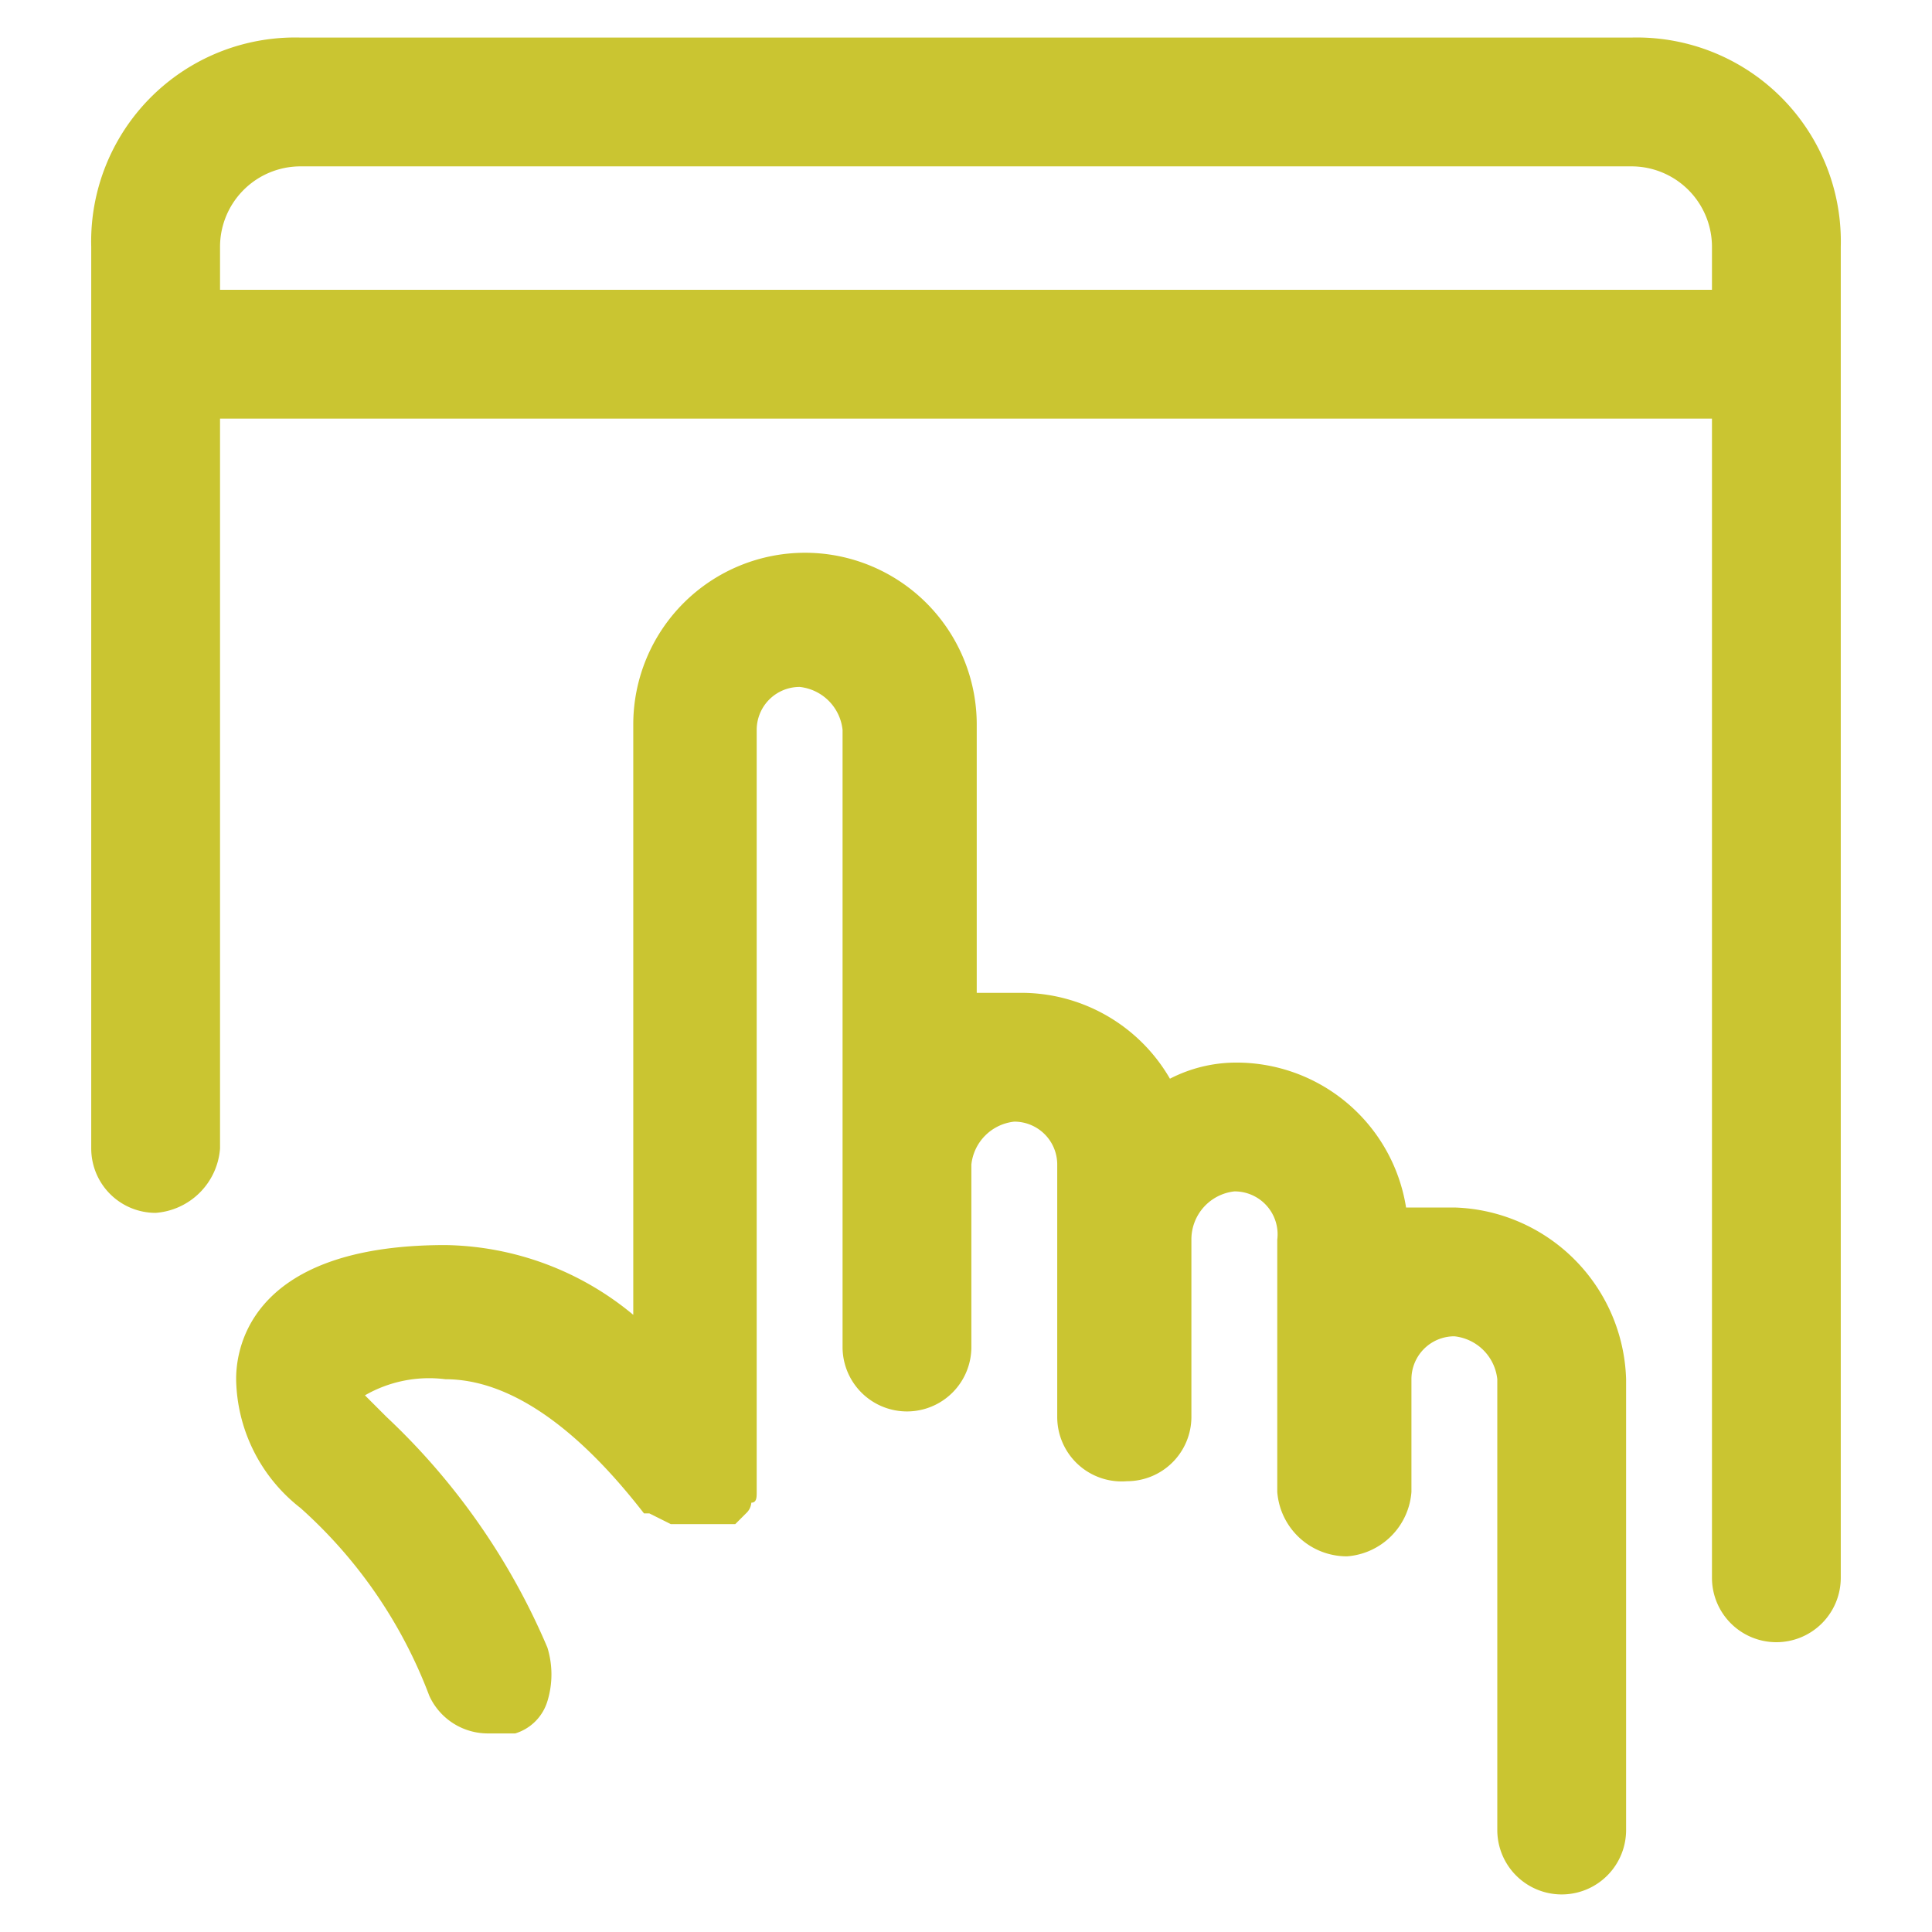 <svg xmlns="http://www.w3.org/2000/svg" viewBox="0 0 36 36"><path d="M30.4.7H5.6A3.8,3.8,0,0,0,1.7,4.6V21.4a1.2,1.2,0,0,0,1.2,1.2,1.3,1.3,0,0,0,1.2-1.2V7.8H31.9V29.4a1.2,1.2,0,0,0,1.2,1.2,1.2,1.2,0,0,0,1.2-1.2V4.6A3.8,3.8,0,0,0,30.4.7ZM5.6,3.1H30.4a1.5,1.5,0,0,1,1.5,1.5v.8H4.1V4.6A1.5,1.5,0,0,1,5.6,3.1Z" style="fill:#cac531"/><path d="M27.1,22.5h-.9A3.2,3.2,0,0,0,23,19.8a2.7,2.7,0,0,0-1.2.3A3.2,3.2,0,0,0,19,18.5h-.8v-5a3.2,3.2,0,0,0-6.4,0V24.5a5.6,5.6,0,0,0-3.5-1.3c-3.8,0-3.9,2.1-3.9,2.5a3.1,3.1,0,0,0,1.2,2.4A8.9,8.9,0,0,1,8,31.6a1.2,1.2,0,0,0,1.1.7h.5a.9.9,0,0,0,.6-.6,1.7,1.7,0,0,0,0-1,12.7,12.7,0,0,0-3-4.3l-.4-.4a2.4,2.4,0,0,1,1.5-.3c1.6,0,3,1.6,3.7,2.5h.1l.4.2h1.2l.2-.2a.3.3,0,0,0,.1-.2c.1,0,.1-.1.1-.2v-.2h0V13.6a.8.8,0,0,1,.8-.8.9.9,0,0,1,.8.8V25.1a1.2,1.2,0,0,0,2.4,0V21.7a.9.9,0,0,1,.8-.8.8.8,0,0,1,.8.8v4.7A1.2,1.2,0,0,0,21,27.6a1.2,1.2,0,0,0,1.2-1.2V23.1a.9.9,0,0,1,.8-.9.8.8,0,0,1,.8.9v4.7A1.3,1.3,0,0,0,25.1,29a1.3,1.3,0,0,0,1.2-1.2V25.7a.8.8,0,0,1,.8-.8.9.9,0,0,1,.8.8v8.4a1.2,1.2,0,0,0,2.4,0V25.7A3.3,3.3,0,0,0,27.1,22.5Z" style="fill:#cac531"/></svg>